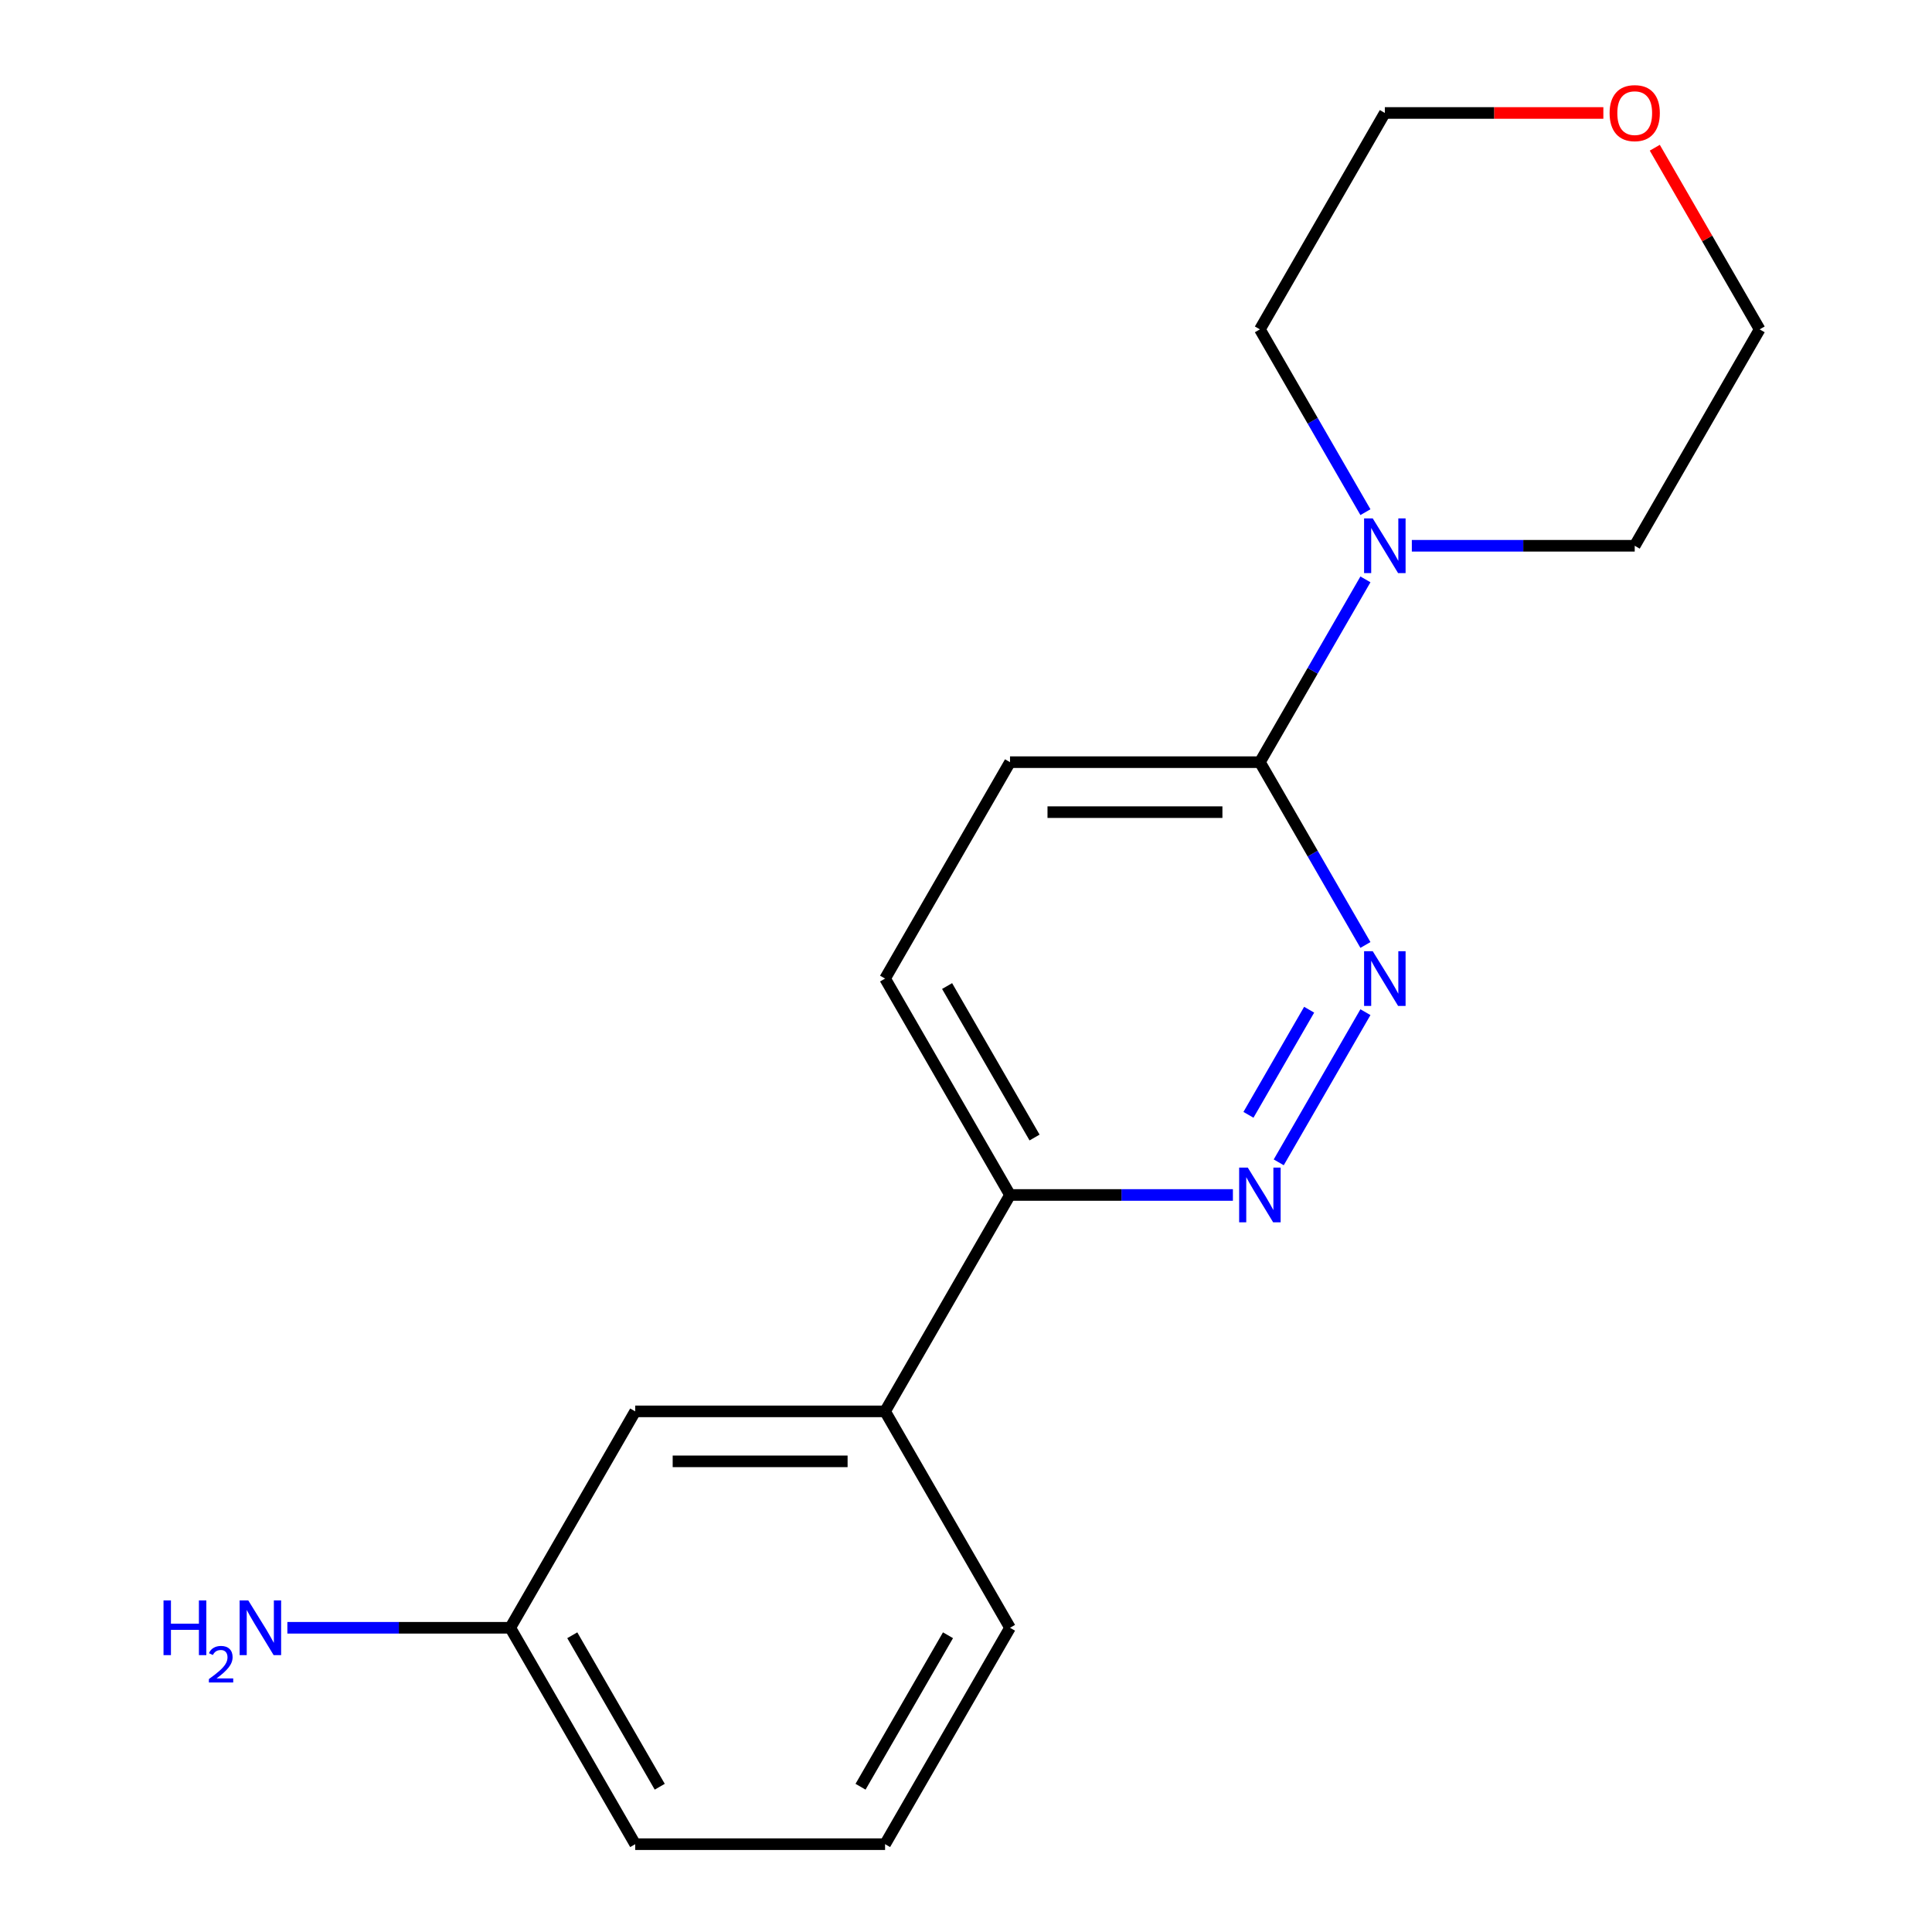 <?xml version='1.0' encoding='iso-8859-1'?>
<svg version='1.1' baseProfile='full'
              xmlns='http://www.w3.org/2000/svg'
                      xmlns:rdkit='http://www.rdkit.org/xml'
                      xmlns:xlink='http://www.w3.org/1999/xlink'
                  xml:space='preserve'
width='1000px' height='1000px' viewBox='0 0 1000 1000'>
<!-- END OF HEADER -->
<rect style='opacity:1.0;fill:#FFFFFF;stroke:none' width='1000' height='1000' x='0' y='0'> </rect>
<path class='bond-0' d='M 706.747,523.901 L 661.873,601.626' style='fill:none;fill-rule:evenodd;stroke:#0000FF;stroke-width:6px;stroke-linecap:butt;stroke-linejoin:miter;stroke-opacity:1' />
<path class='bond-0' d='M 677.614,522.626 L 646.202,577.033' style='fill:none;fill-rule:evenodd;stroke:#0000FF;stroke-width:6px;stroke-linecap:butt;stroke-linejoin:miter;stroke-opacity:1' />
<path class='bond-1' d='M 706.747,489.114 L 679.434,441.806' style='fill:none;fill-rule:evenodd;stroke:#0000FF;stroke-width:6px;stroke-linecap:butt;stroke-linejoin:miter;stroke-opacity:1' />
<path class='bond-1' d='M 679.434,441.806 L 652.12,394.498' style='fill:none;fill-rule:evenodd;stroke:#000000;stroke-width:6px;stroke-linecap:butt;stroke-linejoin:miter;stroke-opacity:1' />
<path class='bond-3' d='M 638.147,618.517 L 580.465,618.517' style='fill:none;fill-rule:evenodd;stroke:#0000FF;stroke-width:6px;stroke-linecap:butt;stroke-linejoin:miter;stroke-opacity:1' />
<path class='bond-3' d='M 580.465,618.517 L 522.783,618.517' style='fill:none;fill-rule:evenodd;stroke:#000000;stroke-width:6px;stroke-linecap:butt;stroke-linejoin:miter;stroke-opacity:1' />
<path class='bond-2' d='M 652.12,394.498 L 679.434,347.19' style='fill:none;fill-rule:evenodd;stroke:#000000;stroke-width:6px;stroke-linecap:butt;stroke-linejoin:miter;stroke-opacity:1' />
<path class='bond-2' d='M 679.434,347.19 L 706.747,299.882' style='fill:none;fill-rule:evenodd;stroke:#0000FF;stroke-width:6px;stroke-linecap:butt;stroke-linejoin:miter;stroke-opacity:1' />
<path class='bond-5' d='M 652.12,394.498 L 522.783,394.498' style='fill:none;fill-rule:evenodd;stroke:#000000;stroke-width:6px;stroke-linecap:butt;stroke-linejoin:miter;stroke-opacity:1' />
<path class='bond-5' d='M 632.72,420.366 L 542.184,420.366' style='fill:none;fill-rule:evenodd;stroke:#000000;stroke-width:6px;stroke-linecap:butt;stroke-linejoin:miter;stroke-opacity:1' />
<path class='bond-11' d='M 706.747,265.096 L 679.434,217.788' style='fill:none;fill-rule:evenodd;stroke:#0000FF;stroke-width:6px;stroke-linecap:butt;stroke-linejoin:miter;stroke-opacity:1' />
<path class='bond-11' d='M 679.434,217.788 L 652.12,170.48' style='fill:none;fill-rule:evenodd;stroke:#000000;stroke-width:6px;stroke-linecap:butt;stroke-linejoin:miter;stroke-opacity:1' />
<path class='bond-12' d='M 730.762,282.489 L 788.444,282.489' style='fill:none;fill-rule:evenodd;stroke:#0000FF;stroke-width:6px;stroke-linecap:butt;stroke-linejoin:miter;stroke-opacity:1' />
<path class='bond-12' d='M 788.444,282.489 L 846.126,282.489' style='fill:none;fill-rule:evenodd;stroke:#000000;stroke-width:6px;stroke-linecap:butt;stroke-linejoin:miter;stroke-opacity:1' />
<path class='bond-4' d='M 522.783,618.517 L 458.114,730.527' style='fill:none;fill-rule:evenodd;stroke:#000000;stroke-width:6px;stroke-linecap:butt;stroke-linejoin:miter;stroke-opacity:1' />
<path class='bond-18' d='M 522.783,618.517 L 458.114,506.508' style='fill:none;fill-rule:evenodd;stroke:#000000;stroke-width:6px;stroke-linecap:butt;stroke-linejoin:miter;stroke-opacity:1' />
<path class='bond-18' d='M 535.485,588.782 L 490.217,510.375' style='fill:none;fill-rule:evenodd;stroke:#000000;stroke-width:6px;stroke-linecap:butt;stroke-linejoin:miter;stroke-opacity:1' />
<path class='bond-6' d='M 458.114,730.527 L 328.777,730.527' style='fill:none;fill-rule:evenodd;stroke:#000000;stroke-width:6px;stroke-linecap:butt;stroke-linejoin:miter;stroke-opacity:1' />
<path class='bond-6' d='M 438.714,756.394 L 348.178,756.394' style='fill:none;fill-rule:evenodd;stroke:#000000;stroke-width:6px;stroke-linecap:butt;stroke-linejoin:miter;stroke-opacity:1' />
<path class='bond-13' d='M 458.114,730.527 L 522.783,842.536' style='fill:none;fill-rule:evenodd;stroke:#000000;stroke-width:6px;stroke-linecap:butt;stroke-linejoin:miter;stroke-opacity:1' />
<path class='bond-7' d='M 522.783,394.498 L 458.114,506.508' style='fill:none;fill-rule:evenodd;stroke:#000000;stroke-width:6px;stroke-linecap:butt;stroke-linejoin:miter;stroke-opacity:1' />
<path class='bond-9' d='M 328.777,730.527 L 264.108,842.536' style='fill:none;fill-rule:evenodd;stroke:#000000;stroke-width:6px;stroke-linecap:butt;stroke-linejoin:miter;stroke-opacity:1' />
<path class='bond-8' d='M 856.515,76.463 L 883.655,123.472' style='fill:none;fill-rule:evenodd;stroke:#FF0000;stroke-width:6px;stroke-linecap:butt;stroke-linejoin:miter;stroke-opacity:1' />
<path class='bond-8' d='M 883.655,123.472 L 910.795,170.48' style='fill:none;fill-rule:evenodd;stroke:#000000;stroke-width:6px;stroke-linecap:butt;stroke-linejoin:miter;stroke-opacity:1' />
<path class='bond-19' d='M 829.893,58.47 L 773.341,58.47' style='fill:none;fill-rule:evenodd;stroke:#FF0000;stroke-width:6px;stroke-linecap:butt;stroke-linejoin:miter;stroke-opacity:1' />
<path class='bond-19' d='M 773.341,58.47 L 716.789,58.47' style='fill:none;fill-rule:evenodd;stroke:#000000;stroke-width:6px;stroke-linecap:butt;stroke-linejoin:miter;stroke-opacity:1' />
<path class='bond-10' d='M 264.108,842.536 L 206.426,842.536' style='fill:none;fill-rule:evenodd;stroke:#000000;stroke-width:6px;stroke-linecap:butt;stroke-linejoin:miter;stroke-opacity:1' />
<path class='bond-10' d='M 206.426,842.536 L 148.744,842.536' style='fill:none;fill-rule:evenodd;stroke:#0000FF;stroke-width:6px;stroke-linecap:butt;stroke-linejoin:miter;stroke-opacity:1' />
<path class='bond-20' d='M 264.108,842.536 L 328.777,954.545' style='fill:none;fill-rule:evenodd;stroke:#000000;stroke-width:6px;stroke-linecap:butt;stroke-linejoin:miter;stroke-opacity:1' />
<path class='bond-20' d='M 296.211,846.404 L 341.479,924.81' style='fill:none;fill-rule:evenodd;stroke:#000000;stroke-width:6px;stroke-linecap:butt;stroke-linejoin:miter;stroke-opacity:1' />
<path class='bond-16' d='M 652.12,170.48 L 716.789,58.47' style='fill:none;fill-rule:evenodd;stroke:#000000;stroke-width:6px;stroke-linecap:butt;stroke-linejoin:miter;stroke-opacity:1' />
<path class='bond-15' d='M 846.126,282.489 L 910.795,170.48' style='fill:none;fill-rule:evenodd;stroke:#000000;stroke-width:6px;stroke-linecap:butt;stroke-linejoin:miter;stroke-opacity:1' />
<path class='bond-14' d='M 522.783,842.536 L 458.114,954.545' style='fill:none;fill-rule:evenodd;stroke:#000000;stroke-width:6px;stroke-linecap:butt;stroke-linejoin:miter;stroke-opacity:1' />
<path class='bond-14' d='M 490.681,846.404 L 445.413,924.81' style='fill:none;fill-rule:evenodd;stroke:#000000;stroke-width:6px;stroke-linecap:butt;stroke-linejoin:miter;stroke-opacity:1' />
<path class='bond-17' d='M 458.114,954.545 L 328.777,954.545' style='fill:none;fill-rule:evenodd;stroke:#000000;stroke-width:6px;stroke-linecap:butt;stroke-linejoin:miter;stroke-opacity:1' />
<path  class='atom-0' d='M 710.529 492.348
L 719.809 507.348
Q 720.729 508.828, 722.209 511.508
Q 723.689 514.188, 723.769 514.348
L 723.769 492.348
L 727.529 492.348
L 727.529 520.668
L 723.649 520.668
L 713.689 504.268
Q 712.529 502.348, 711.289 500.148
Q 710.089 497.948, 709.729 497.268
L 709.729 520.668
L 706.049 520.668
L 706.049 492.348
L 710.529 492.348
' fill='#0000FF'/>
<path  class='atom-1' d='M 645.86 604.357
L 655.14 619.357
Q 656.06 620.837, 657.54 623.517
Q 659.02 626.197, 659.1 626.357
L 659.1 604.357
L 662.86 604.357
L 662.86 632.677
L 658.98 632.677
L 649.02 616.277
Q 647.86 614.357, 646.62 612.157
Q 645.42 609.957, 645.06 609.277
L 645.06 632.677
L 641.38 632.677
L 641.38 604.357
L 645.86 604.357
' fill='#0000FF'/>
<path  class='atom-3' d='M 710.529 268.329
L 719.809 283.329
Q 720.729 284.809, 722.209 287.489
Q 723.689 290.169, 723.769 290.329
L 723.769 268.329
L 727.529 268.329
L 727.529 296.649
L 723.649 296.649
L 713.689 280.249
Q 712.529 278.329, 711.289 276.129
Q 710.089 273.929, 709.729 273.249
L 709.729 296.649
L 706.049 296.649
L 706.049 268.329
L 710.529 268.329
' fill='#0000FF'/>
<path  class='atom-9' d='M 833.126 58.55
Q 833.126 51.75, 836.486 47.95
Q 839.846 44.15, 846.126 44.15
Q 852.406 44.15, 855.766 47.95
Q 859.126 51.75, 859.126 58.55
Q 859.126 65.43, 855.726 69.35
Q 852.326 73.23, 846.126 73.23
Q 839.886 73.23, 836.486 69.35
Q 833.126 65.47, 833.126 58.55
M 846.126 70.03
Q 850.446 70.03, 852.766 67.15
Q 855.126 64.23, 855.126 58.55
Q 855.126 52.99, 852.766 50.19
Q 850.446 47.35, 846.126 47.35
Q 841.806 47.35, 839.446 50.15
Q 837.126 52.95, 837.126 58.55
Q 837.126 64.27, 839.446 67.15
Q 841.806 70.03, 846.126 70.03
' fill='#FF0000'/>
<path  class='atom-11' d='M 84.638 828.376
L 88.478 828.376
L 88.478 840.416
L 102.958 840.416
L 102.958 828.376
L 106.798 828.376
L 106.798 856.696
L 102.958 856.696
L 102.958 843.616
L 88.478 843.616
L 88.478 856.696
L 84.638 856.696
L 84.638 828.376
' fill='#0000FF'/>
<path  class='atom-11' d='M 108.171 855.702
Q 108.857 853.934, 110.494 852.957
Q 112.131 851.954, 114.401 851.954
Q 117.226 851.954, 118.81 853.485
Q 120.394 855.016, 120.394 857.735
Q 120.394 860.507, 118.335 863.094
Q 116.302 865.682, 112.078 868.744
L 120.711 868.744
L 120.711 870.856
L 108.118 870.856
L 108.118 869.087
Q 111.603 866.606, 113.662 864.758
Q 115.748 862.91, 116.751 861.246
Q 117.754 859.583, 117.754 857.867
Q 117.754 856.072, 116.857 855.069
Q 115.959 854.066, 114.401 854.066
Q 112.897 854.066, 111.893 854.673
Q 110.89 855.28, 110.177 856.626
L 108.171 855.702
' fill='#0000FF'/>
<path  class='atom-11' d='M 128.511 828.376
L 137.791 843.376
Q 138.711 844.856, 140.191 847.536
Q 141.671 850.216, 141.751 850.376
L 141.751 828.376
L 145.511 828.376
L 145.511 856.696
L 141.631 856.696
L 131.671 840.296
Q 130.511 838.376, 129.271 836.176
Q 128.071 833.976, 127.711 833.296
L 127.711 856.696
L 124.031 856.696
L 124.031 828.376
L 128.511 828.376
' fill='#0000FF'/>
</svg>
